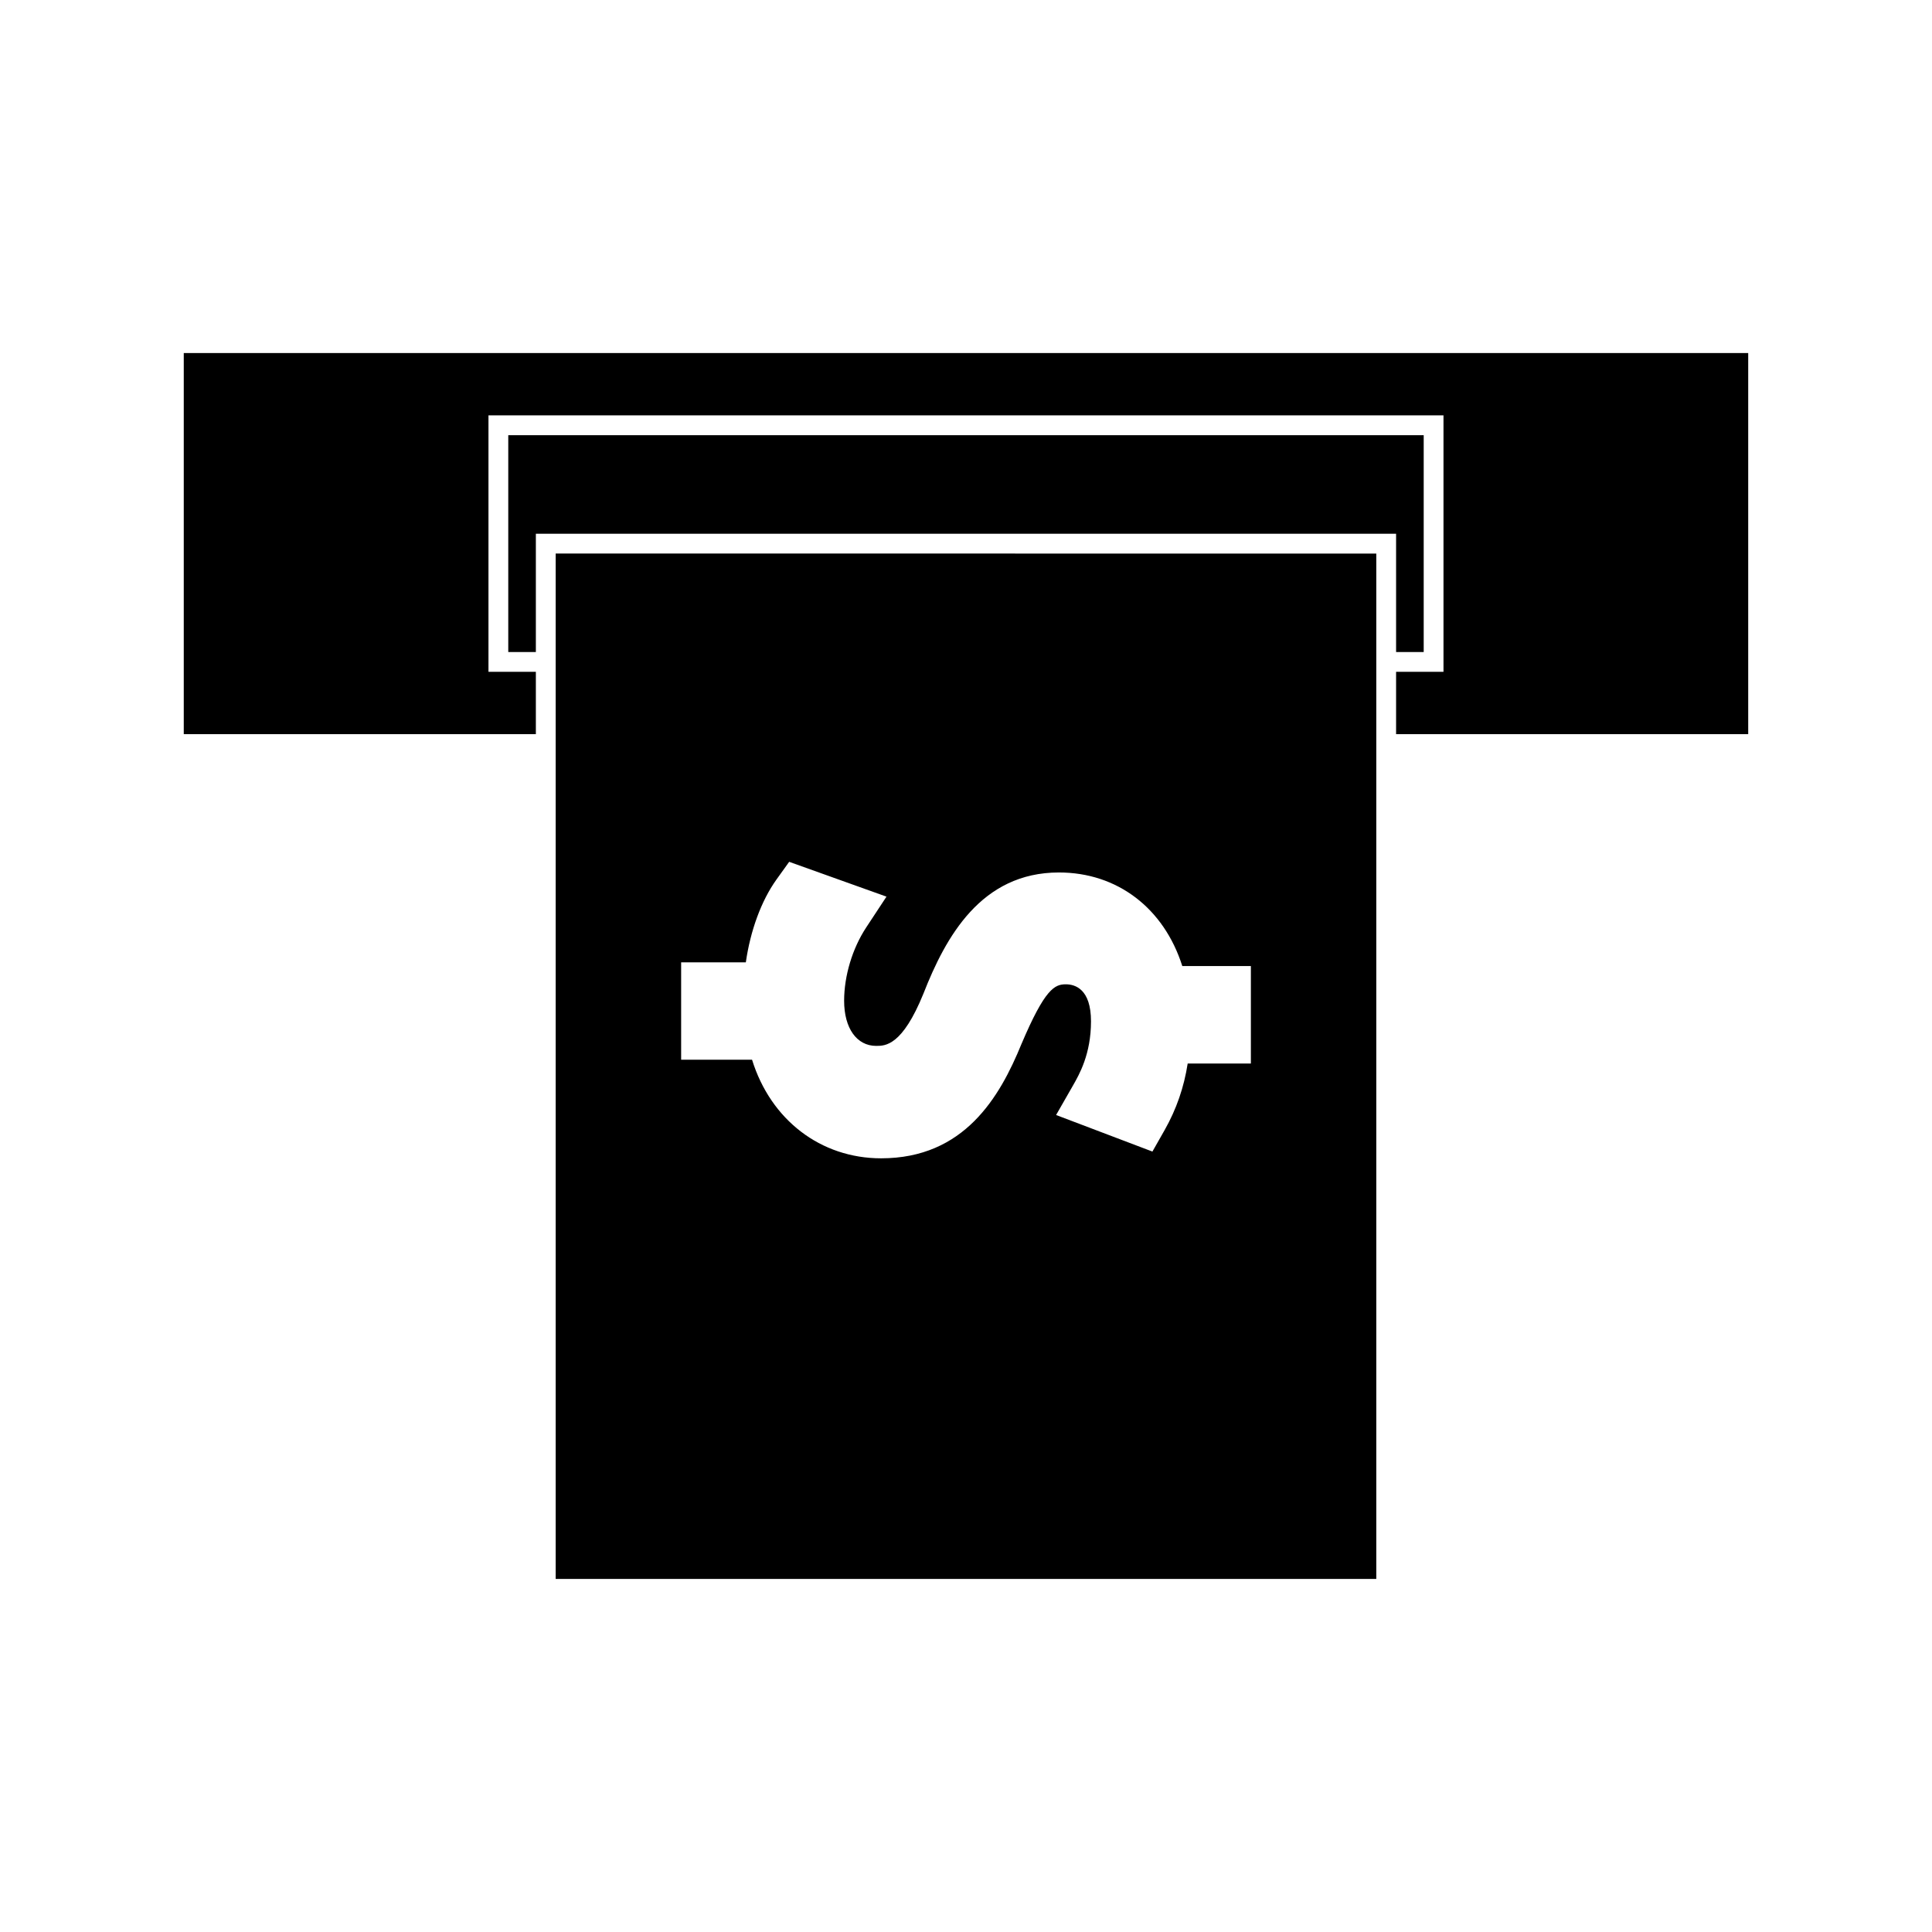 <?xml version="1.0" encoding="UTF-8"?>
<!-- Uploaded to: SVG Repo, www.svgrepo.com, Generator: SVG Repo Mixer Tools -->
<svg fill="#000000" width="800px" height="800px" version="1.1" viewBox="144 144 512 512" xmlns="http://www.w3.org/2000/svg">
 <g>
  <path d="m291.26 333.32v229.12h217.47v-271.74l-217.47-0.004zm184.22 92.52h-16.73c-0.98 6.312-2.981 12.09-6.082 17.586l-3.266 5.75-25.527-9.688 4.481-7.828c1.676-2.93 4.769-8.34 4.769-16.988 0-8.543-4.184-9.82-6.672-9.82-2.949 0-5.519 1.133-11.754 15.812-5.746 14.09-15.184 30.301-37.191 30.301-16.027 0-29.258-10.18-34.207-26.125h-18.793v-25.816h17.145c1.211-8.449 4.113-16.332 8.094-21.906l3.391-4.727 25.789 9.227-5.394 8.191c-3.652 5.562-5.832 12.816-5.832 19.402 0 7.269 3.332 11.961 8.492 11.961 2.414 0 6.906 0 12.531-13.867 5.852-14.926 15.23-32.09 35.914-32.09 15.445 0 27.805 9.445 32.68 24.797h18.176v25.828z"/>
  <path d="m513.98 316.8h7.316v-57.473h-242.6v57.473h7.312v-31.355h227.97z"/>
  <path d="m192.7 237.56v101h93.309v-16.523h-12.559v-67.965h253.09v67.965h-12.562v16.523h93.316v-101z"/>
 </g>
</svg>